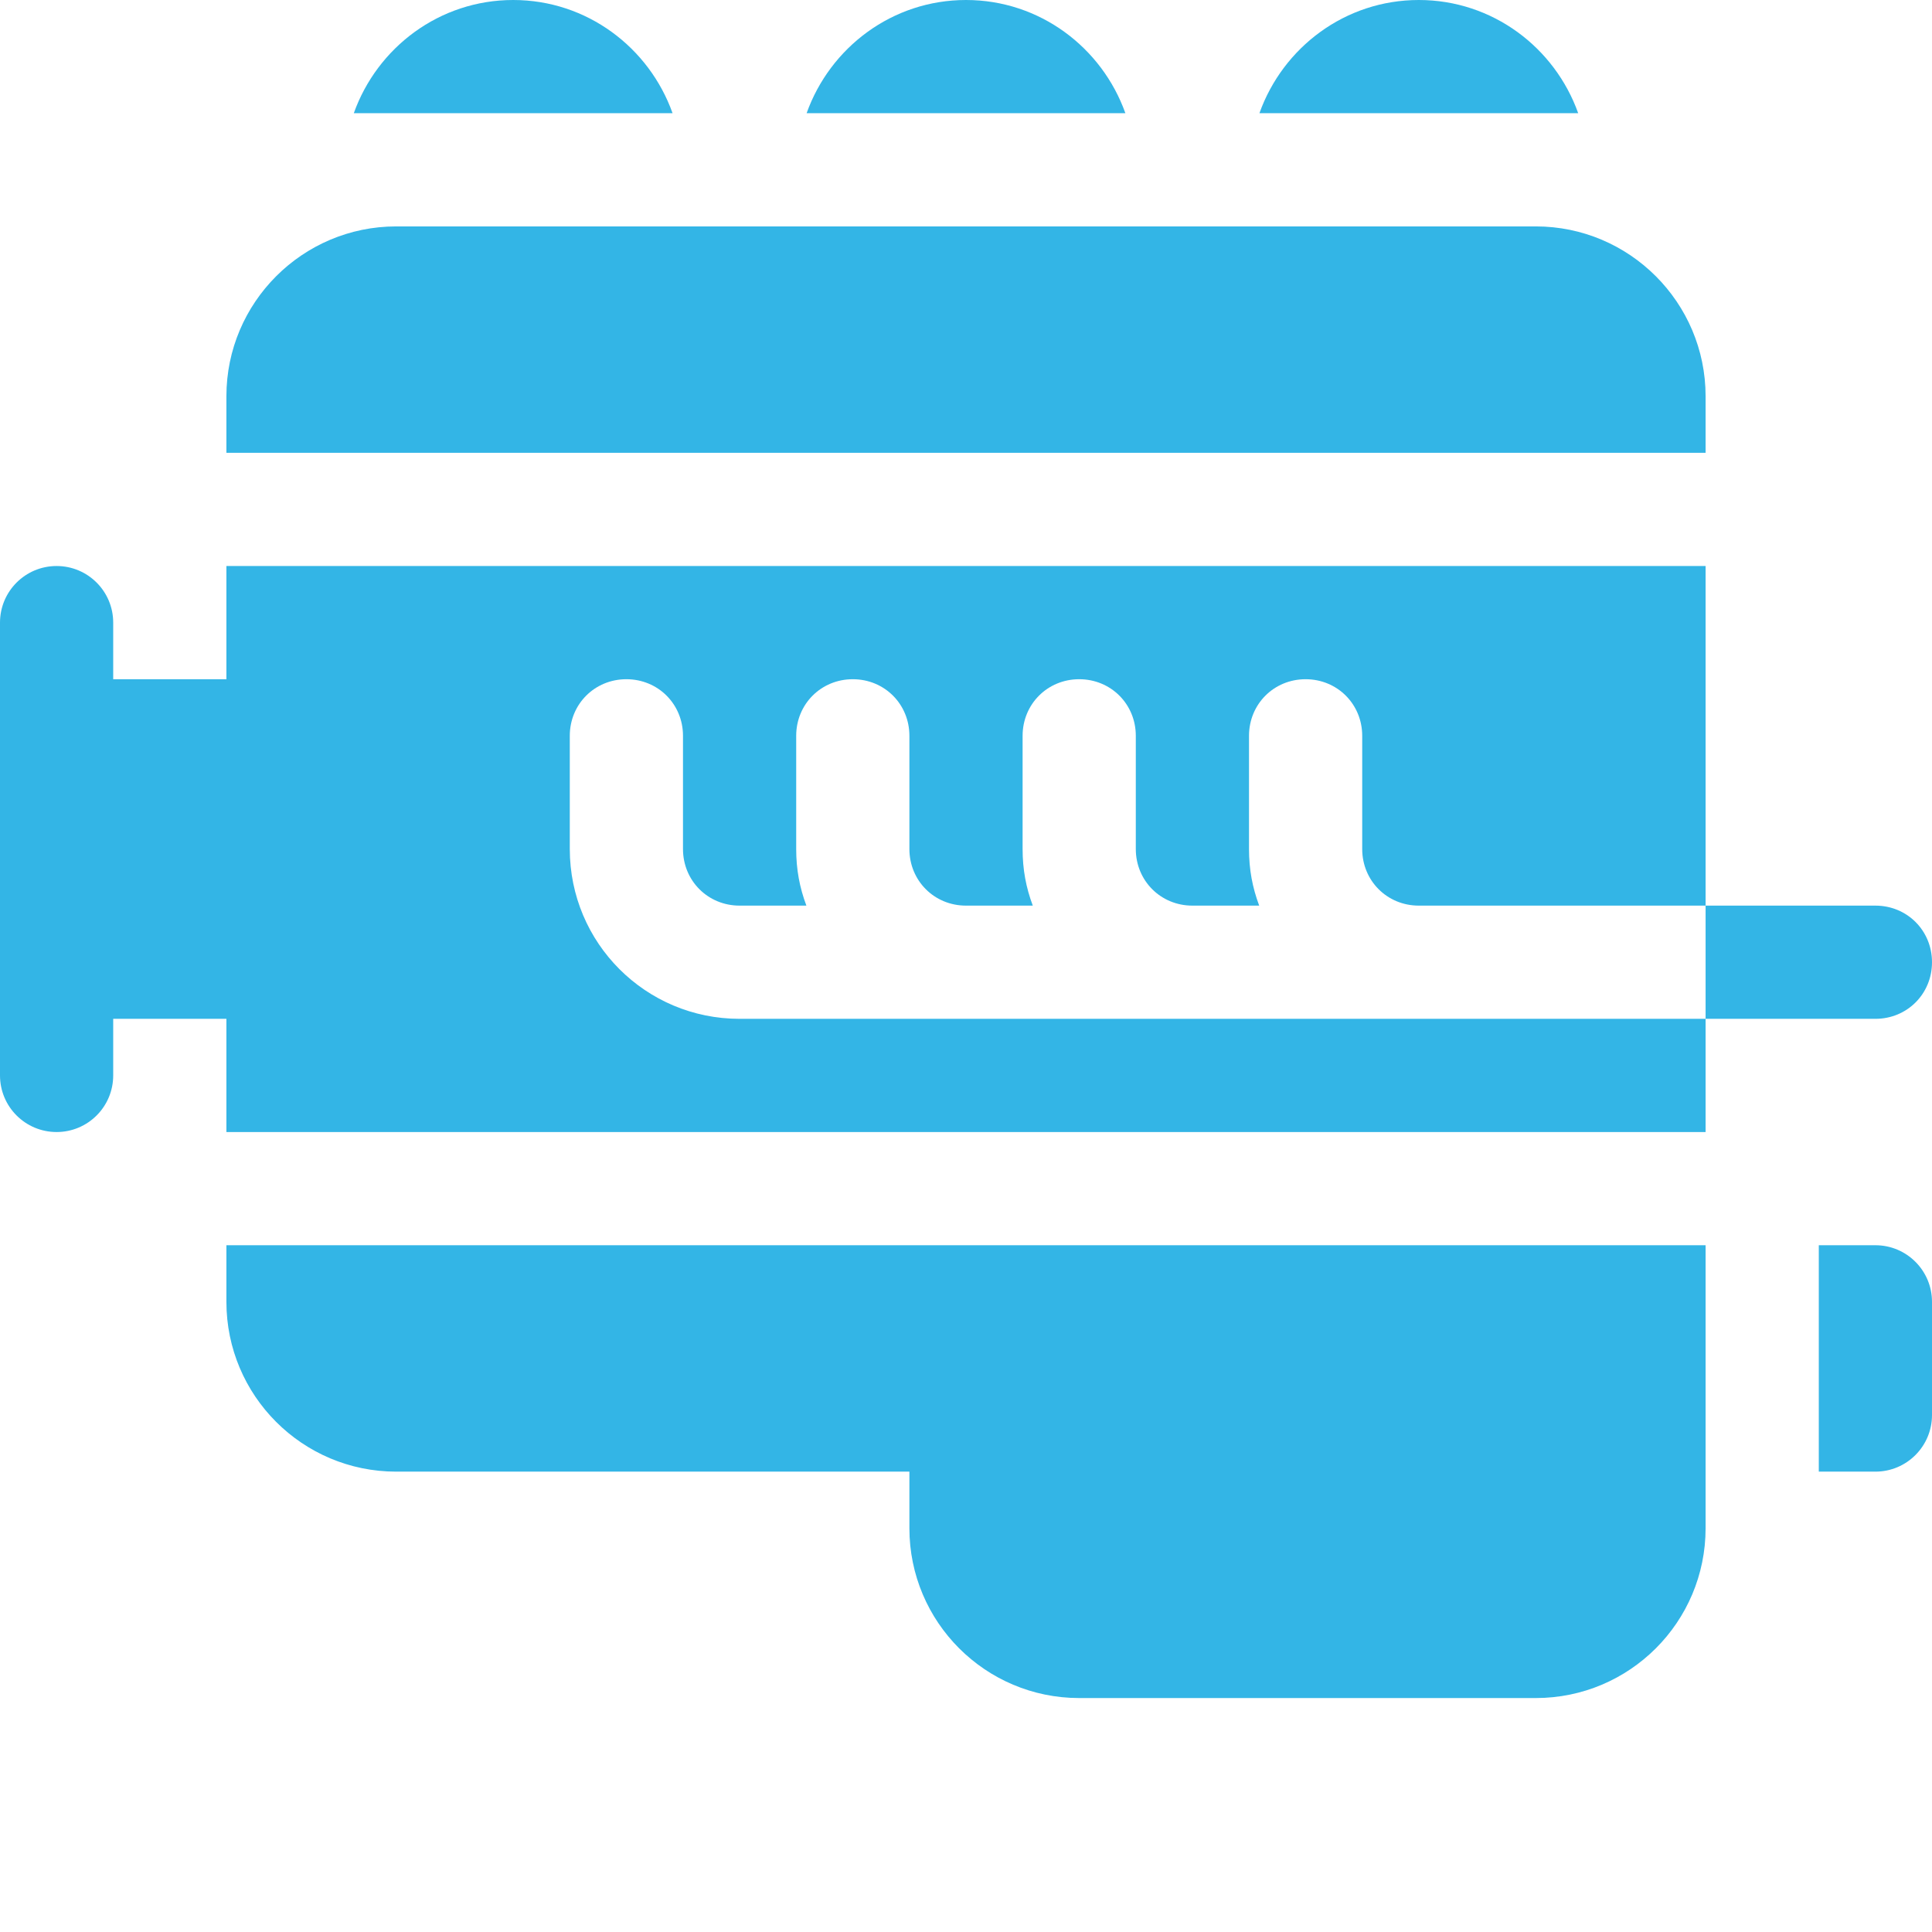 <?xml version="1.0" encoding="UTF-8"?>
<svg xmlns="http://www.w3.org/2000/svg" xmlns:xlink="http://www.w3.org/1999/xlink" version="1.1" width="512" height="512" x="0" y="0" viewBox="0 0 512 512" style="enable-background:new 0 0 512 512" xml:space="preserve" class="">
  <g>
    <path d="M15 300c8.29 0 15-6.71 15-15v-15h30v30h392v-30H196c-24.902 0-45-20.102-45-45v-30c0-8.402 6.598-15 15-15s15 6.598 15 15v30c0 8.398 6.598 15 15 15h17.7c-1.798-4.8-2.7-9.602-2.7-15v-30c0-8.402 6.598-15 15-15s15 6.598 15 15v30c0 8.398 6.598 15 15 15h17.7c-1.798-4.8-2.7-9.602-2.7-15v-30c0-8.402 6.598-15 15-15s15 6.598 15 15v30c0 8.398 6.598 15 15 15h17.7c-1.798-4.8-2.7-9.602-2.7-15v-30c0-8.402 6.598-15 15-15s15 6.598 15 15v30c0 8.398 6.598 15 15 15h76v-90H60v30H30v-15c0-8.29-6.71-15-15-15s-15 6.71-15 15v120c0 8.29 6.71 15 15 15zM497 270c8.402 0 15-6.602 15-15 0-8.402-6.598-15-15-15h-45v30zM60 105v15h392v-15c0-24.813-20.188-45-45-45H105c-24.813 0-45 20.188-45 45zM497 330h-15v60h15c8.285 0 15-6.715 15-15v-30c0-8.285-6.715-15-15-15zM286 450h121c24.852 0 45-20.148 45-45v-75H60v15c0 24.852 20.148 45 45 45h136v15c0 24.852 20.148 45 45 45zM136 0c-19.531 0-36.023 12.578-42.238 30h84.476C172.023 12.578 155.531 0 136 0zM256 0c-19.531 0-36.023 12.578-42.238 30h84.476C292.023 12.578 275.531 0 256 0zM376 0c-19.531 0-36.023 12.578-42.238 30h84.476C412.023 12.578 395.531 0 376 0zm0 0" fill="#33b5e6" opacity="1" data-original="#000000"></path>
  </g>
</svg>
